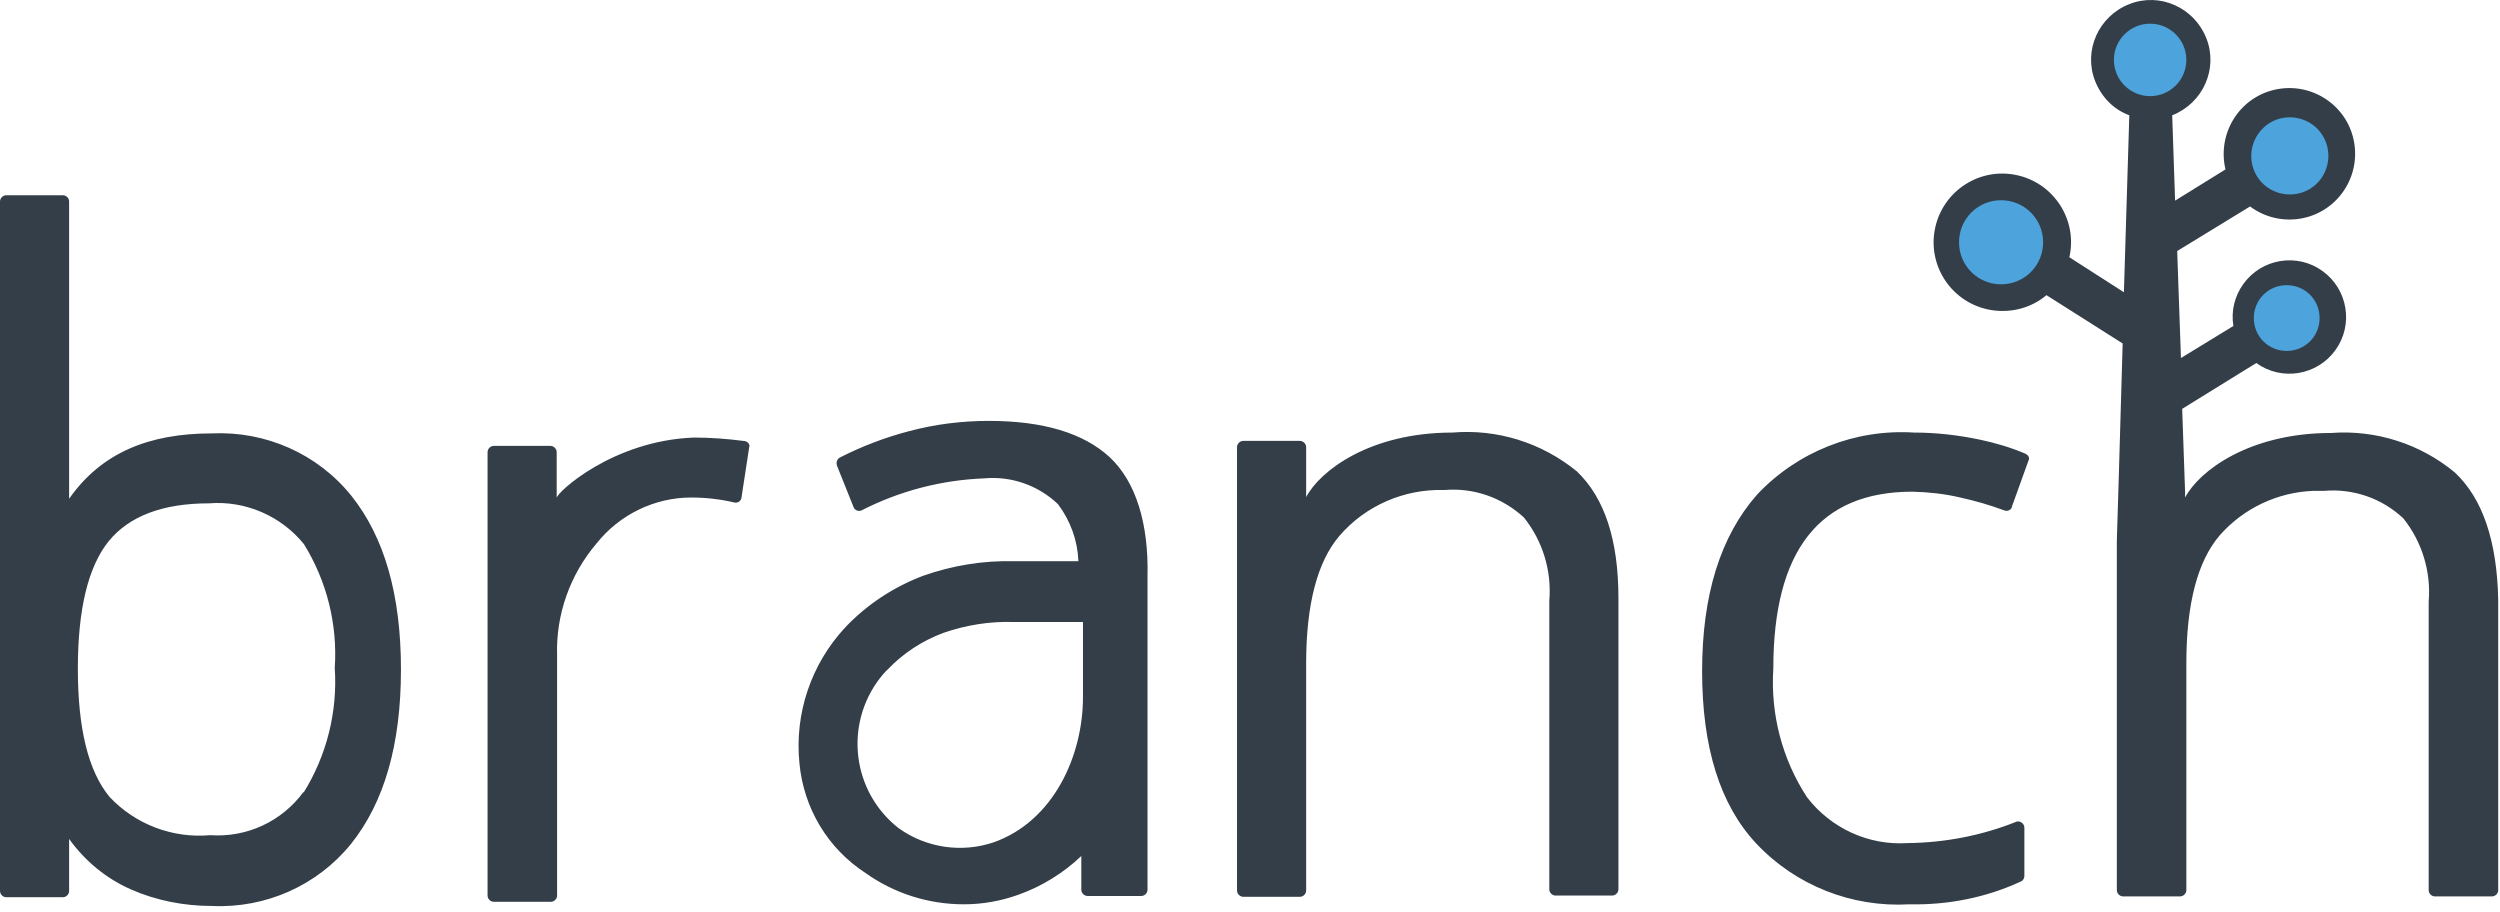 <svg width="148" height="54" viewBox="0 0 148 54" fill="none" xmlns="http://www.w3.org/2000/svg">
<path d="M12.546 25.657C8.8 25.657 5.99 26.815 4.092 29.527V11.927C4.092 11.73 3.919 11.558 3.722 11.558H0.37C0.173 11.558 0 11.73 0 11.927V52.746C0 52.943 0.173 53.116 0.37 53.116H3.722C3.919 53.116 4.092 52.943 4.092 52.746V49.665C5.028 50.971 6.285 52.007 7.74 52.648C9.243 53.313 10.895 53.633 12.546 53.633C15.726 53.781 18.782 52.426 20.779 49.961C22.751 47.496 23.737 44.07 23.737 39.633C23.737 35.196 22.751 31.794 20.804 29.354C18.807 26.865 15.726 25.509 12.546 25.657ZM17.969 46.88C16.687 48.63 14.617 49.591 12.448 49.443C10.205 49.64 8.011 48.802 6.483 47.175C5.226 45.647 4.609 43.133 4.609 39.584C4.609 36.034 5.226 33.545 6.433 32.041C7.641 30.562 9.613 29.798 12.374 29.798C14.518 29.625 16.638 30.537 17.994 32.214C19.349 34.407 19.99 36.971 19.818 39.534C19.99 42.122 19.349 44.711 17.969 46.929V46.88ZM85.976 25.608C81.095 25.608 78.137 27.875 77.324 29.428V26.47C77.324 26.273 77.151 26.101 76.954 26.101H73.602C73.405 26.101 73.232 26.273 73.232 26.47V52.721C73.232 52.919 73.405 53.091 73.602 53.091H76.954C77.151 53.091 77.324 52.919 77.324 52.721V39.288C77.324 35.763 77.99 33.249 79.296 31.721C80.849 29.921 83.141 28.935 85.507 29.009C87.233 28.861 88.934 29.453 90.215 30.636C91.325 32.016 91.867 33.791 91.719 35.566V52.648C91.719 52.845 91.891 53.017 92.089 53.017H95.441C95.638 53.017 95.811 52.845 95.811 52.648V35.418C95.811 31.967 94.997 29.477 93.346 27.9C91.251 26.199 88.638 25.386 85.976 25.608ZM119.917 26.865C119.055 26.495 118.143 26.224 117.206 26.027C115.924 25.756 114.618 25.608 113.312 25.608C109.811 25.386 106.41 26.741 104.019 29.28C101.85 31.745 100.765 35.221 100.765 39.731C100.765 44.242 101.825 47.644 103.97 49.936C106.311 52.426 109.639 53.732 113.04 53.535C115.308 53.584 117.576 53.141 119.646 52.179C119.77 52.13 119.843 51.982 119.843 51.859V48.999C119.843 48.802 119.671 48.63 119.474 48.63C119.424 48.63 119.4 48.63 119.351 48.654C117.305 49.468 115.136 49.887 112.917 49.911C110.6 50.059 108.382 49.024 106.977 47.2C105.498 44.932 104.808 42.27 104.98 39.584C104.98 32.583 107.716 29.108 113.213 29.108C114.174 29.132 115.111 29.231 116.048 29.453C116.935 29.65 117.798 29.896 118.66 30.217C118.833 30.291 119.055 30.192 119.104 30.02C119.104 30.02 119.104 30.02 119.104 29.995L120.115 27.185C120.139 27.062 120.065 26.939 119.917 26.865ZM65.69 27.062C64.137 25.632 61.746 24.917 58.541 24.917C56.939 24.917 55.337 25.115 53.784 25.534C52.379 25.903 51.023 26.421 49.717 27.087C49.544 27.185 49.495 27.382 49.544 27.555L50.531 30.02C50.604 30.217 50.826 30.291 50.999 30.217C53.267 29.058 55.731 28.418 58.27 28.319C59.872 28.171 61.475 28.738 62.633 29.847C63.373 30.833 63.792 31.992 63.841 33.224H60.07C58.221 33.175 56.397 33.471 54.647 34.087C52.897 34.752 51.319 35.788 50.038 37.143C48.016 39.312 47.03 42.246 47.326 45.179C47.573 47.841 49.002 50.232 51.245 51.686C52.946 52.894 54.967 53.535 57.062 53.535C58.172 53.535 59.256 53.338 60.291 52.968C61.672 52.475 62.954 51.686 64.013 50.676V52.672C64.013 52.869 64.186 53.042 64.383 53.042H67.563C67.76 53.042 67.933 52.869 67.933 52.672V34.136C68.007 30.981 67.243 28.516 65.69 27.062ZM64.112 41.26C64.112 44.76 62.362 48.605 58.837 49.862C56.939 50.503 54.844 50.207 53.193 49.024C50.432 46.855 49.964 42.886 52.108 40.126C52.256 39.953 52.379 39.781 52.552 39.633C53.464 38.672 54.598 37.932 55.855 37.464C57.21 36.995 58.615 36.774 60.045 36.823H64.112V41.26ZM43.998 26.101C43.037 25.977 42.051 25.903 41.09 25.903C36.283 26.076 32.956 29.157 32.956 29.477C32.956 28.491 32.956 27.654 32.956 26.766C32.956 26.569 32.783 26.396 32.586 26.396H29.234C29.037 26.396 28.864 26.569 28.864 26.766V53.017C28.864 53.215 29.037 53.387 29.234 53.387H32.611C32.808 53.387 32.98 53.215 32.98 53.017V38.795C32.906 36.379 33.745 34.013 35.322 32.164C36.678 30.463 38.748 29.453 40.917 29.453C41.78 29.453 42.643 29.551 43.481 29.749C43.678 29.798 43.875 29.65 43.9 29.453C43.9 29.453 43.9 29.453 43.9 29.428L44.368 26.372C44.344 26.224 44.196 26.101 43.998 26.101ZM145.331 27.974C143.285 26.273 140.647 25.435 138.01 25.632C133.129 25.632 130.171 27.9 129.358 29.453V29.157L129.185 24.203L133.573 21.491C135.077 22.576 137.172 22.231 138.256 20.727C139.341 19.224 138.996 17.128 137.492 16.044C135.989 14.959 133.893 15.304 132.809 16.808C132.291 17.523 132.069 18.41 132.217 19.297L129.112 21.195L128.89 14.861L133.203 12.223C134.929 13.505 137.369 13.16 138.651 11.434C139.932 9.709 139.587 7.269 137.862 5.987C136.136 4.705 133.696 5.05 132.414 6.776C131.724 7.712 131.478 8.896 131.749 10.029L128.766 11.878L128.594 6.825C130.418 6.11 131.33 4.064 130.615 2.265C129.9 0.441 127.854 -0.471 126.055 0.244C124.231 0.959 123.319 3.004 124.034 4.804C124.404 5.74 125.118 6.48 126.055 6.825L125.735 17.301L122.506 15.23C122.999 13.037 121.618 10.867 119.424 10.374C117.231 9.882 115.062 11.262 114.569 13.456C114.076 15.649 115.456 17.819 117.65 18.311C118.882 18.583 120.189 18.287 121.15 17.473L125.661 20.333L125.439 27.998L125.316 32.041V52.697C125.316 52.894 125.488 53.067 125.685 53.067H129.062C129.259 53.067 129.432 52.894 129.432 52.697V39.263C129.432 35.738 130.097 33.224 131.404 31.696C132.809 30.094 134.83 29.132 136.975 29.058H137.591C139.316 28.911 141.017 29.502 142.274 30.685C143.383 32.066 143.926 33.84 143.778 35.615V48.95V52.697C143.778 52.894 143.95 53.067 144.147 53.067H147.524C147.722 53.067 147.894 52.894 147.894 52.697V35.492C147.82 32.041 146.982 29.527 145.331 27.974Z" fill="#333E48"/>
<path d="M127.287 1.402C128.471 1.402 129.432 2.364 129.432 3.547C129.432 4.73 128.471 5.691 127.287 5.691C126.104 5.691 125.143 4.73 125.143 3.547C125.143 2.364 126.104 1.402 127.287 1.402ZM135.372 16.882C136.457 16.882 137.32 17.744 137.32 18.829C137.32 19.914 136.457 20.776 135.372 20.776C134.288 20.776 133.425 19.914 133.425 18.829C133.425 17.744 134.288 16.882 135.372 16.882ZM134.559 7.17C135.693 6.628 137.073 7.096 137.615 8.23C138.158 9.364 137.689 10.744 136.556 11.287C135.422 11.829 134.041 11.361 133.499 10.227C132.957 9.093 133.425 7.737 134.559 7.17ZM118.463 11.853C119.843 11.853 120.953 12.963 120.953 14.343C120.953 15.723 119.843 16.832 118.463 16.832C117.083 16.832 115.974 15.723 115.974 14.343C115.974 12.963 117.083 11.853 118.463 11.853Z" fill="#4DA3DC"/>
</svg>
